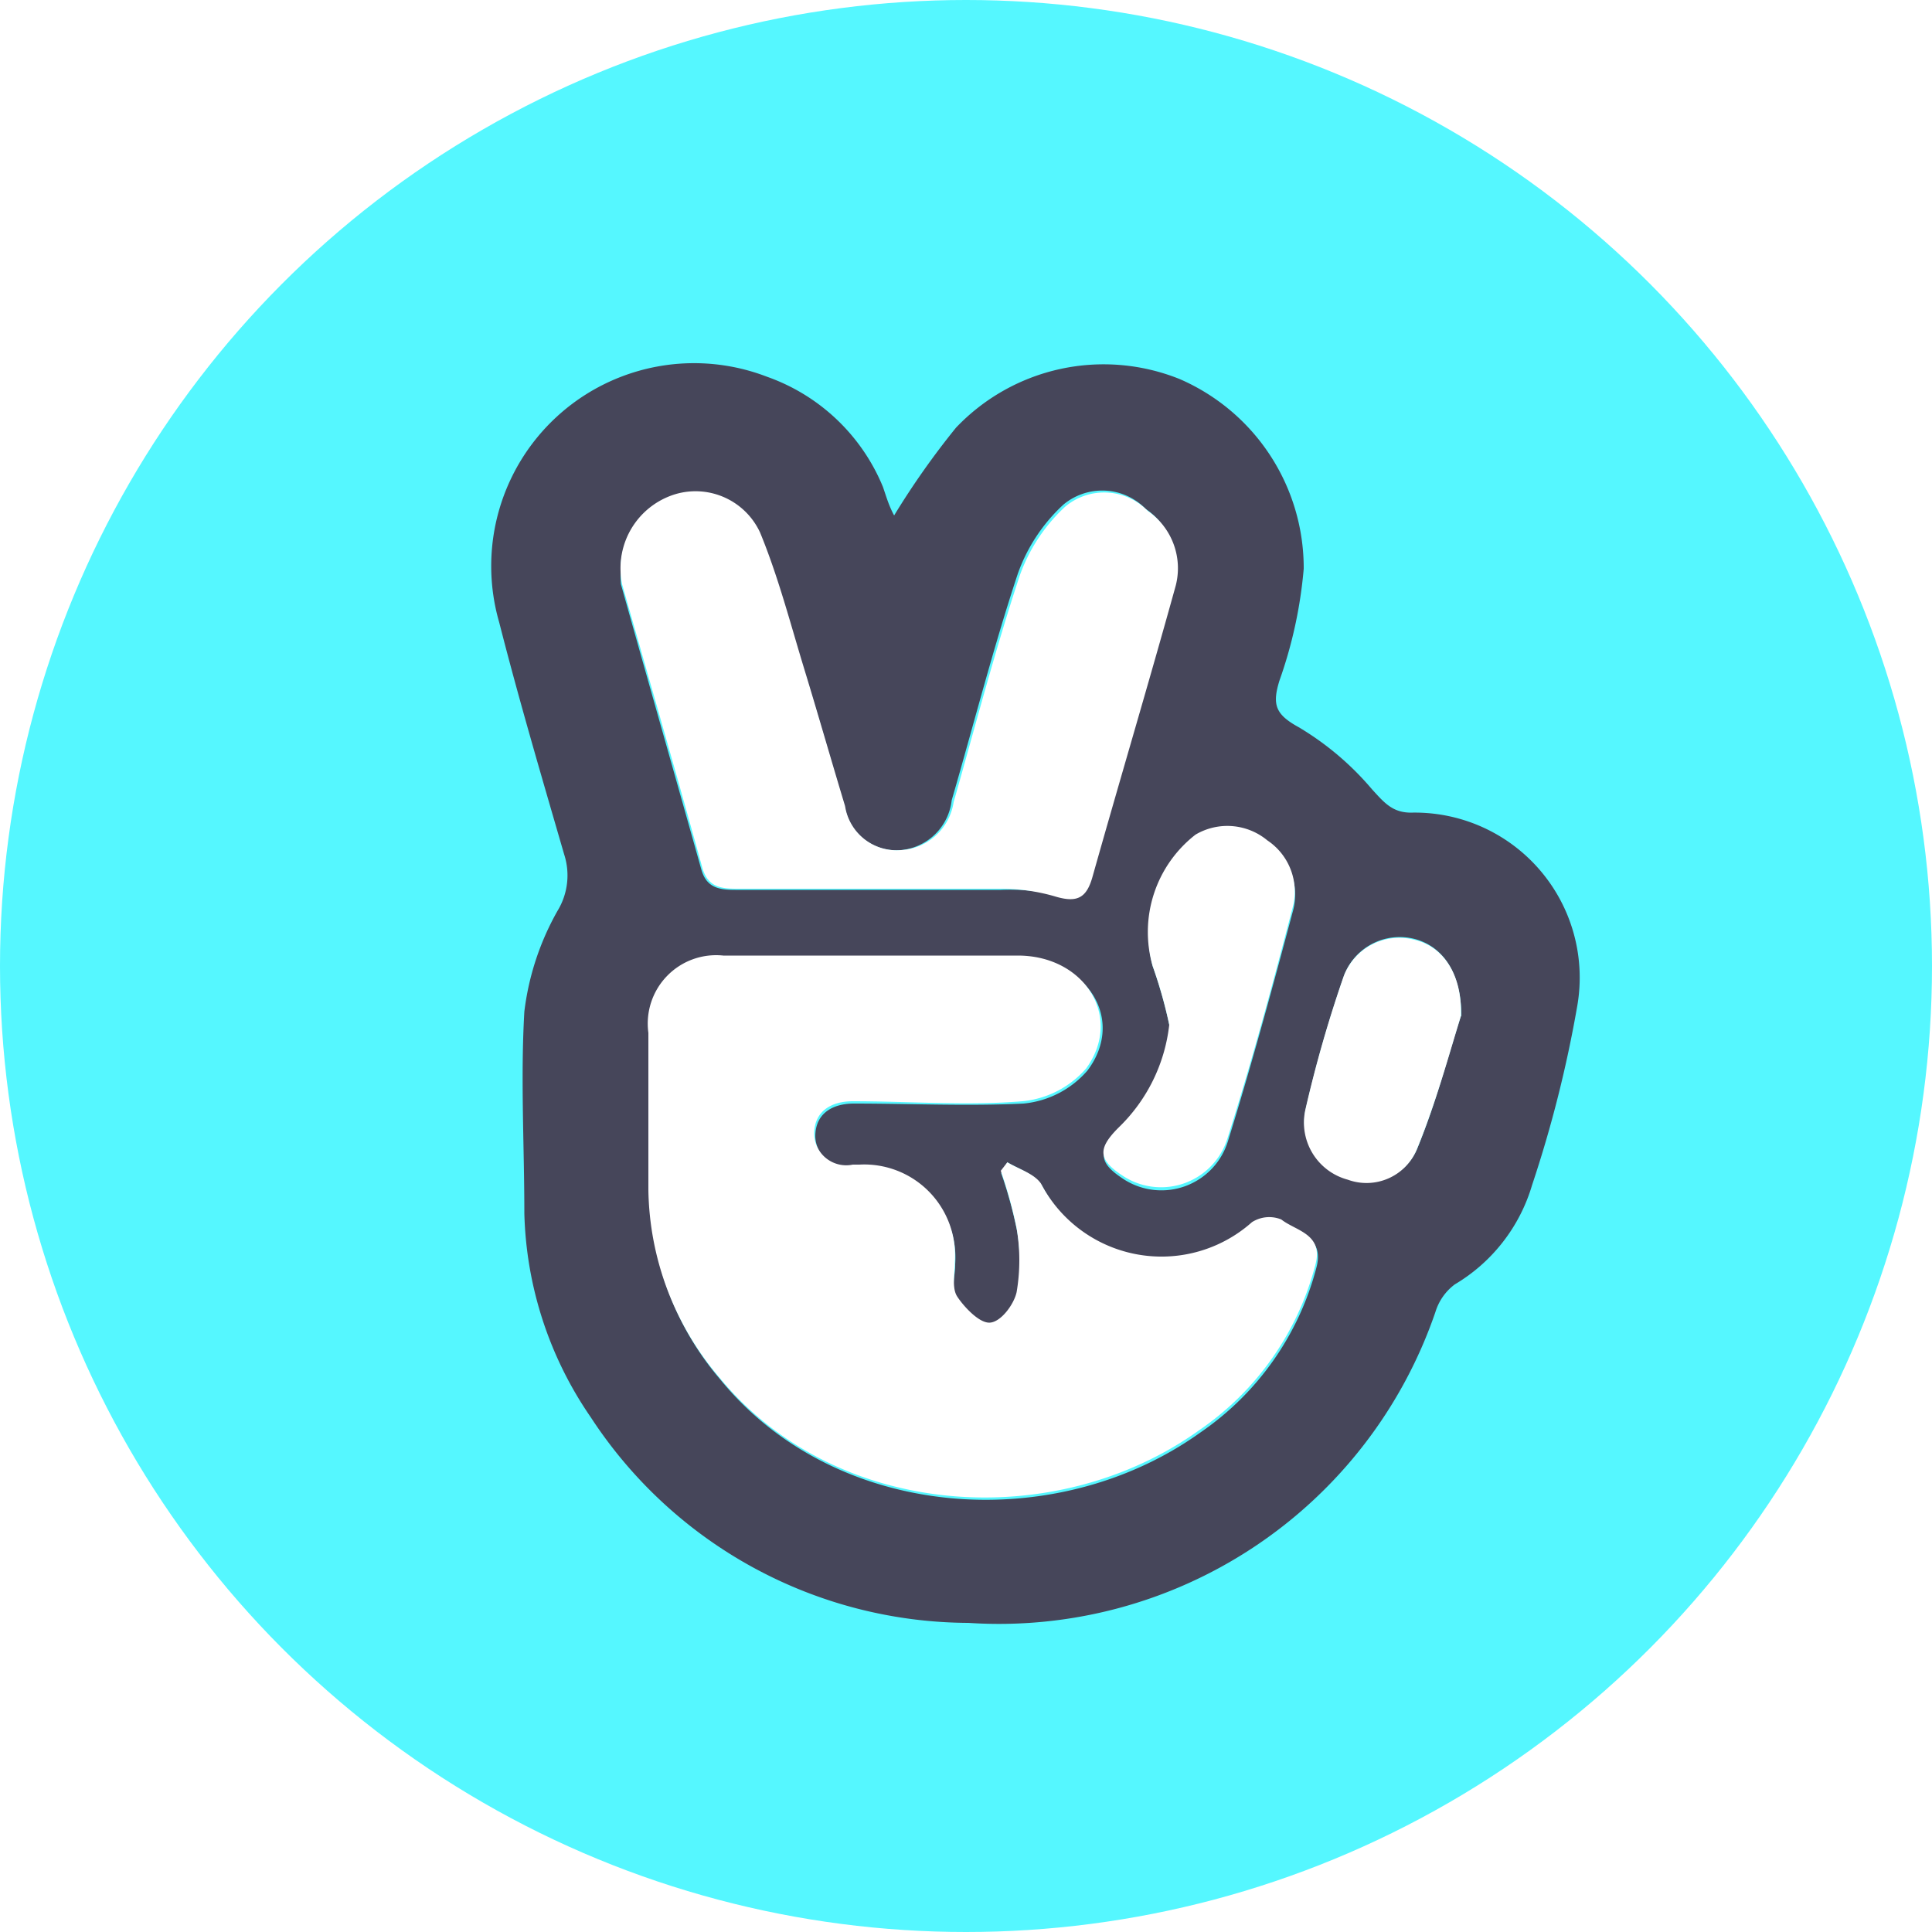 <svg xmlns="http://www.w3.org/2000/svg" viewBox="0 0 50 50"><defs><style>.\39 efb00fc-1552-49f0-a984-03f510977aa5{fill:#55f7ff;}.\34 2c788a3-43b9-4725-858e-1dac5d5c32b6{fill:#46465a;}.cc985818-aaa6-45dc-b6d7-980f24f773f0{fill:#fff;}</style></defs><title>vlive</title><g id="8bbd88b1-a691-4e57-b1ab-c833dbce4deb" data-name="图层 2"><g id="fe5714ad-0ee0-4d2a-a22a-f8993c9106a6" data-name="图层 1"><circle class="9efb00fc-1552-49f0-a984-03f510977aa5" cx="25" cy="25" r="25"/><path class="42c788a3-43b9-4725-858e-1dac5d5c32b6" d="M23.14,13.34a20.75,20.75,0,0,1,1.6-2.27,5.27,5.27,0,0,1,5.79-1.26,5.33,5.33,0,0,1,3.21,4.91,11.61,11.61,0,0,1-.63,2.9c-.19.62-.1.87.5,1.2a7.52,7.52,0,0,1,1.9,1.61c.32.35.54.62,1.06.6a4.27,4.27,0,0,1,4.25,5,31.82,31.82,0,0,1-1.17,4.64,4.45,4.45,0,0,1-2,2.57,1.4,1.4,0,0,0-.5.71A11.94,11.94,0,0,1,25.06,42a11.72,11.72,0,0,1-9.77-5.32,9.72,9.72,0,0,1-1.72-5.28c0-1.74-.1-3.49,0-5.22a7,7,0,0,1,.86-2.61,1.76,1.76,0,0,0,.17-1.46c-.58-2-1.17-4-1.68-6a5.25,5.25,0,0,1,6.93-6.36,5.07,5.07,0,0,1,3,2.85C22.94,12.86,23,13.08,23.14,13.34Zm2.93,16.74-.16.28a11.38,11.38,0,0,1,.41,1.49,4.9,4.9,0,0,1,0,1.65c-.07.32-.45.78-.7.79s-.65-.38-.84-.68-.05-.59-.06-.89a2.35,2.35,0,0,0-2.47-2.52H22.1a.83.83,0,0,1-1-.79c0-.59.44-.85,1-.85,1.46,0,2.93.07,4.39,0a2.5,2.5,0,0,0,1.65-.85c1-1.32,0-2.9-1.77-2.92-2.54,0-5.08,0-7.62,0a1.77,1.77,0,0,0-1.94,2c0,1.35,0,2.71,0,4.06a7.64,7.64,0,0,0,1.83,4.85c3,3.68,8.69,4.05,12.43,1.37a7.45,7.45,0,0,0,3-4.27c.21-.81-.5-.88-.88-1.18a.83.83,0,0,0-.76.07,3.52,3.52,0,0,1-5.46-1C26.76,30.37,26.37,30.26,26.07,30.08Zm-10-15.3a1.88,1.88,0,0,0,0,.34c.69,2.46,1.39,4.92,2.08,7.38.13.47.45.53.88.53q3.44,0,6.87,0a5,5,0,0,1,1.39.13c.56.17.79,0,.94-.54.69-2.49,1.44-5,2.13-7.45a1.8,1.8,0,0,0-.71-2,1.57,1.57,0,0,0-2.13-.11,4.46,4.46,0,0,0-1.18,1.79c-.64,1.93-1.14,3.9-1.71,5.86A1.46,1.46,0,0,1,23.32,22a1.35,1.35,0,0,1-1.45-1.09c-.36-1.19-.69-2.38-1.06-3.56s-.67-2.38-1.14-3.52a1.84,1.84,0,0,0-2.16-1A2,2,0,0,0,16.06,14.78Zm14.2,11.74a4.37,4.37,0,0,1-1.31,2.74c-.56.56-.53.84.14,1.27a1.8,1.8,0,0,0,2.68-1c.62-2,1.16-4,1.68-5.95a1.59,1.59,0,0,0-.65-1.75,1.62,1.62,0,0,0-1.86-.15A3.19,3.19,0,0,0,29.83,25,11.91,11.91,0,0,1,30.26,26.52Zm7.55-.22c0-1.12-.48-1.81-1.21-2a1.54,1.54,0,0,0-1.82.93,32.88,32.88,0,0,0-1,3.48,1.53,1.53,0,0,0,1.1,1.8,1.41,1.41,0,0,0,1.79-.79C37.17,28.53,37.5,27.25,37.81,26.29Z"/><path class="cc985818-aaa6-45dc-b6d7-980f24f773f0" d="M26.07,30.08c.3.18.69.29.87.55a3.52,3.52,0,0,0,5.46,1,.83.83,0,0,1,.76-.07c.38.3,1.1.37.88,1.18a7.45,7.45,0,0,1-3,4.27c-3.74,2.68-9.42,2.31-12.43-1.37a7.64,7.64,0,0,1-1.83-4.85c0-1.35,0-2.71,0-4.06a1.77,1.77,0,0,1,1.94-2c2.54,0,5.08,0,7.62,0,1.74,0,2.73,1.6,1.77,2.92a2.5,2.5,0,0,1-1.65.85c-1.45.12-2.92,0-4.39,0-.56,0-1,.26-1,.85a.83.83,0,0,0,1,.79h.17a2.35,2.35,0,0,1,2.47,2.52c0,.3-.08.67.06.89s.55.69.84.68.63-.47.7-.79a4.9,4.9,0,0,0,0-1.65,11.38,11.38,0,0,0-.41-1.49Z"/><path class="cc985818-aaa6-45dc-b6d7-980f24f773f0" d="M16.06,14.78a2,2,0,0,1,1.45-2,1.84,1.84,0,0,1,2.16,1c.47,1.14.78,2.34,1.14,3.52s.7,2.37,1.06,3.56A1.35,1.35,0,0,0,23.32,22a1.46,1.46,0,0,0,1.36-1.24c.57-2,1.07-3.93,1.71-5.86a4.46,4.46,0,0,1,1.18-1.79,1.57,1.57,0,0,1,2.13.11,1.8,1.8,0,0,1,.71,2c-.69,2.49-1.44,5-2.13,7.45-.15.55-.38.7-.94.54A5,5,0,0,0,25.93,23q-3.44,0-6.87,0c-.43,0-.74-.06-.88-.53C17.5,20,16.8,17.58,16.1,15.12A1.88,1.88,0,0,1,16.06,14.78Z"/><path class="cc985818-aaa6-45dc-b6d7-980f24f773f0" d="M30.26,26.52A11.91,11.91,0,0,0,29.83,25a3.19,3.19,0,0,1,1.11-3.4,1.62,1.62,0,0,1,1.86.15,1.59,1.59,0,0,1,.65,1.75c-.52,2-1.06,4-1.68,5.95a1.8,1.8,0,0,1-2.68,1c-.67-.43-.7-.71-.14-1.27A4.37,4.37,0,0,0,30.26,26.52Z"/><path class="cc985818-aaa6-45dc-b6d7-980f24f773f0" d="M37.81,26.29c-.31,1-.64,2.23-1.14,3.45a1.41,1.41,0,0,1-1.79.79,1.53,1.53,0,0,1-1.1-1.8,32.88,32.88,0,0,1,1-3.48,1.54,1.54,0,0,1,1.82-.93C37.33,24.49,37.84,25.18,37.81,26.29Z"/></g></g></svg>